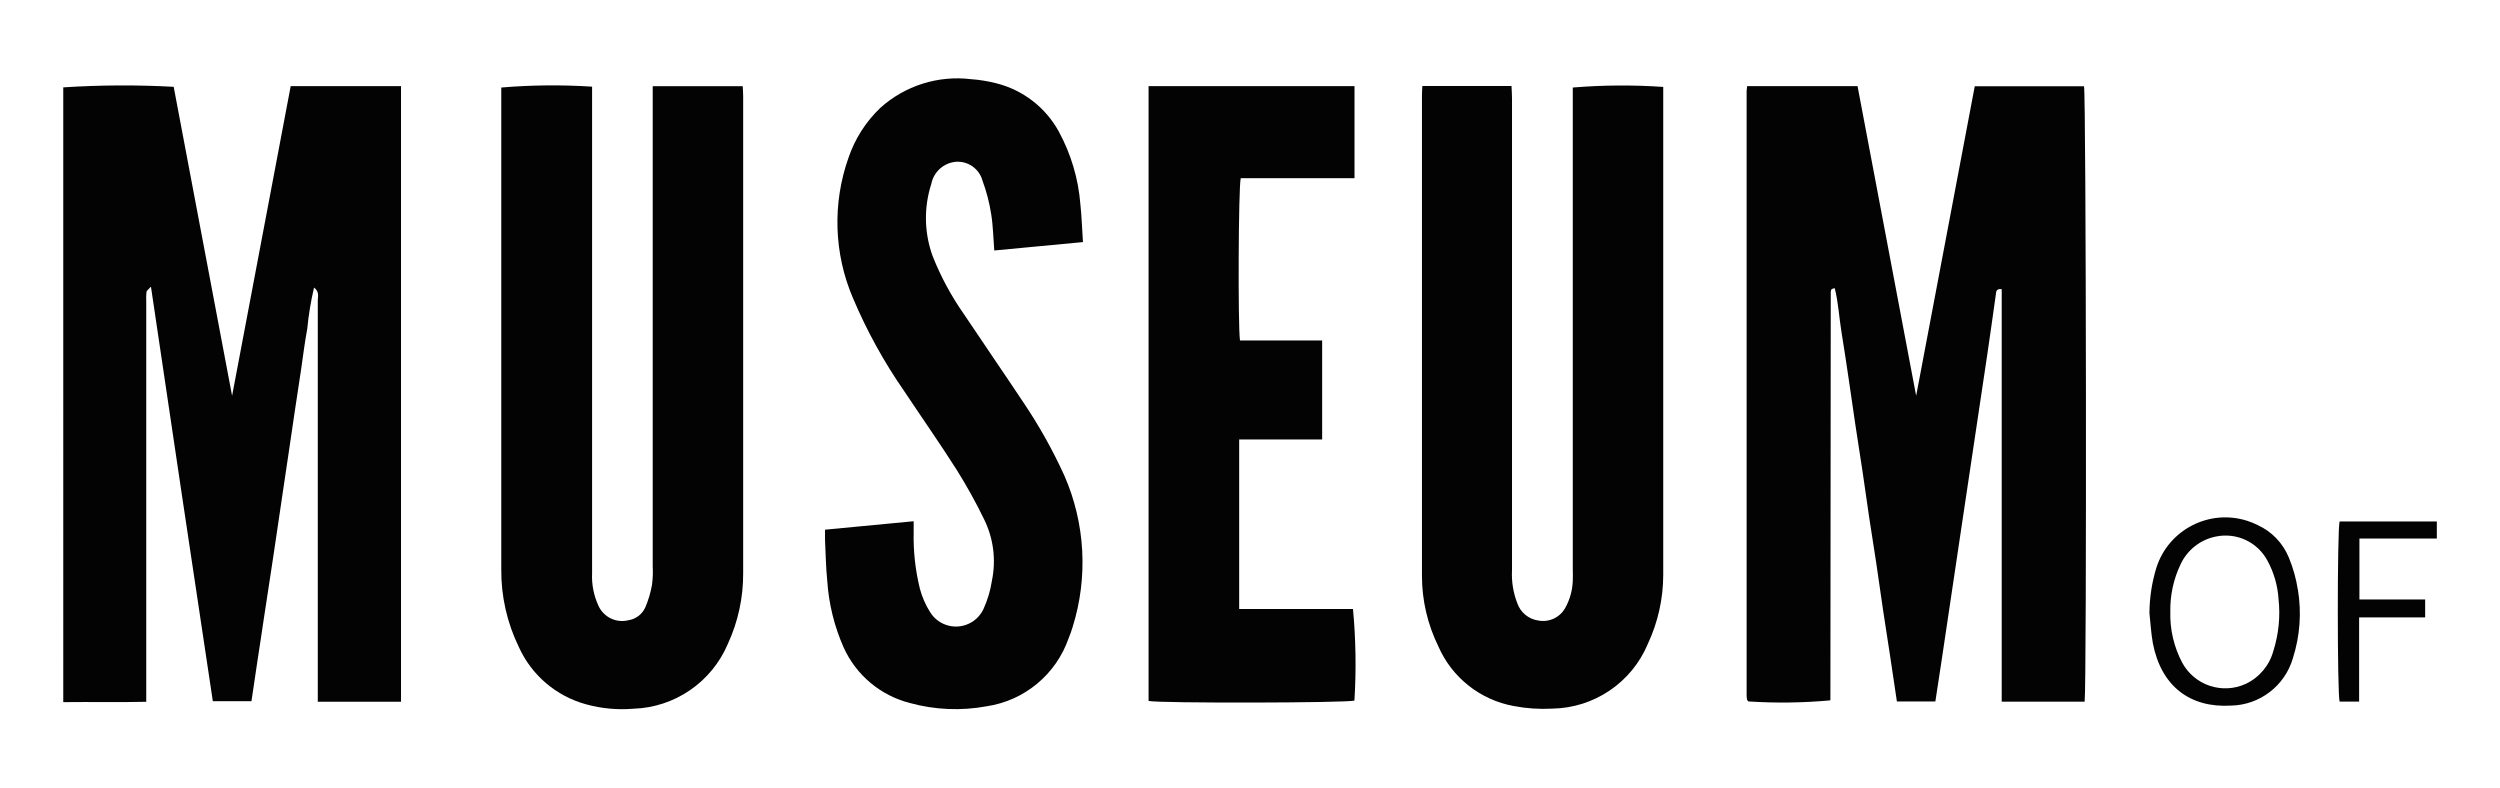 <?xml version="1.0" encoding="UTF-8"?>
<svg width="600px" height="189px" xmlns="http://www.w3.org/2000/svg" id="Layer_1" viewBox="0 0 491.2 155.75">
  <path d="M343.92,17.04h21.84c3.88,20.54,7.75,41,11.59,61.24,3.81-20.18,7.68-40.65,11.59-61.22h21.61c.42,1.41.55,119.15.12,121.71h-16.4V57.18c-1.19-.13-1.09.61-1.17,1.14-.55,3.81-1.06,7.64-1.63,11.45-1.63,11.01-3.27,22-4.93,32.97-1.37,9.18-2.73,18.36-4.1,27.52-.42,2.78-.84,5.55-1.29,8.47h-7.61c-.45-3.01-.9-6.04-1.35-9.05s-.94-6.08-1.4-9.12-.87-6.09-1.32-9.12c-.45-3.03-.95-6.07-1.41-9.11s-.87-6.09-1.32-9.12c-.45-3.03-.94-6.08-1.4-9.12-.46-3.04-.88-6.08-1.33-9.12-.45-3.04-.9-6.08-1.4-9.11-.5-3.03-.63-5.95-1.36-8.86-.2.03-.39.09-.58.16-.05.04-.09.08-.11.14-.05.12-.08.24-.1.37-.01.2-.01.39,0,.59l-.07,80.07c0,.07-.03.13-.05.19-5.37.49-10.78.56-16.16.21l-.14-.14s-.1-.09-.11-.15c-.06-.26-.1-.52-.11-.79V17.95c.02-.31.06-.62.11-.92h0Z" fill="#030303"></path>
  <path d="M77.67,138.79h-16.44V59.4c0-.79.35-1.68-.74-2.53-.63,2.68-1.08,5.4-1.34,8.13-.49,2.64-.84,5.42-1.23,8.13-.39,2.71-.84,5.56-1.26,8.34l-1.2,8.15-1.21,8.13-1.2,8.13c-.41,2.71-.79,5.42-1.22,8.13-.43,2.71-.84,5.56-1.27,8.33-.43,2.78-.79,5.42-1.23,8.13l-1.22,8.22h-7.64c-4.09-27.12-8.15-54.36-12.24-81.99-.48.53-.83.79-.88,1.01-.07.65-.08,1.3-.05,1.96v79.13c-5.5.13-10.92,0-16.41.07V17.28c7.27-.47,14.57-.51,21.84-.11,3.87,20.44,7.75,40.99,11.55,61.11,3.81-20.12,7.68-40.64,11.59-61.24h21.82v121.75Z" fill="#030303"></path>
  <path d="M127.48,17.05h17.79c.04.74.09,1.38.09,2.01v94.35c.02,4.8-1.01,9.55-3.02,13.91-3.19,7.57-10.5,12.6-18.71,12.85-3.14.26-6.3-.03-9.33-.87-5.91-1.61-10.79-5.76-13.31-11.34-2.33-4.79-3.52-10.05-3.47-15.37V17.31c5.97-.5,11.98-.56,17.96-.17v96.21c-.11,2.23.33,4.45,1.27,6.48,1.03,2.24,3.51,3.44,5.9,2.84,1.46-.22,2.71-1.15,3.33-2.49.62-1.43,1.07-2.93,1.34-4.46.17-1.23.22-2.48.15-3.72V17.05Z" fill="#030303"></path>
  <path d="M279.68,17.01h17.64c.04.88.1,1.71.1,2.52v93.22c-.12,2.23.23,4.46,1.04,6.54.63,1.84,2.25,3.17,4.18,3.44,2.13.4,4.28-.62,5.32-2.52.92-1.66,1.43-3.52,1.48-5.42.05-.71,0-1.44,0-2.15V17.31c5.95-.49,11.93-.53,17.89-.12v96.46c0,4.73-1.04,9.4-3.04,13.68-3.19,7.66-10.62,12.69-18.91,12.82-2.55.14-5.1-.03-7.6-.51-6.64-1.2-12.25-5.64-14.94-11.83-2.11-4.31-3.22-9.04-3.23-13.83V18.77c0-.51.04-1.02.08-1.76Z" fill="#030303"></path>
  <path d="M212.56,47.88l-17.54,1.66c-.2-2.53-.23-4.89-.61-7.19-.35-2.25-.92-4.47-1.71-6.6-.62-2.32-2.79-3.89-5.19-3.76-2.45.18-4.47,1.98-4.94,4.38-1.5,4.65-1.41,9.66.25,14.25,1.61,4.08,3.7,7.95,6.22,11.54,3.88,5.82,7.86,11.59,11.73,17.41,3.11,4.61,5.83,9.47,8.13,14.53,4.12,9.44,4.7,20.05,1.63,29.88-.22.75-.49,1.49-.79,2.22-2.48,7.17-8.74,12.38-16.24,13.49-5.04.93-10.22.71-15.17-.65-5.8-1.48-10.62-5.51-13.09-10.97-1.85-4.17-2.95-8.64-3.25-13.19-.27-2.66-.31-5.35-.44-8.03v-2.09l17.53-1.67v2.22c-.08,3.73.33,7.45,1.22,11.08.43,1.64,1.11,3.21,2.01,4.64,1.72,2.83,5.4,3.74,8.24,2.02,1.03-.62,1.85-1.54,2.35-2.63.81-1.78,1.37-3.66,1.66-5.59.84-4.08.31-8.32-1.52-12.06-1.62-3.35-3.43-6.61-5.4-9.77-3.33-5.24-6.9-10.33-10.34-15.51-4.04-5.8-7.47-12.01-10.22-18.52-3.78-8.82-4.09-18.73-.89-27.77,1.27-3.75,3.43-7.13,6.29-9.86,4.88-4.4,11.43-6.47,17.96-5.68,1.69.12,3.37.4,5.02.82,5.26,1.33,9.73,4.79,12.33,9.55,2.41,4.44,3.87,9.34,4.26,14.37.27,2.41.32,4.82.51,7.48Z" fill="#030303"></path>
  <path d="M225.54,17.03h40.73v18.22h-22.5c-.46,1.57-.57,29.4-.15,32.08h16.25v19.58h-16.41v33.53h22.51c.56,6.02.66,12.08.28,18.12-1.4.47-38.74.55-40.71.07V17.03Z" fill="#030303"></path>
  <path d="M452.84,116.63c-.34-2.19-.94-4.33-1.79-6.38-1.16-2.82-3.34-5.1-6.11-6.38-.67-.34-1.37-.63-2.09-.86-7.52-2.41-15.57,1.73-17.98,9.25-.89,2.88-1.35,5.88-1.38,8.9h-.01c.22,1.98.32,4.01.68,6.03,1.64,8.55,7.38,12.85,15.47,12.36,5.68-.11,10.64-3.91,12.23-9.37,1.4-4.38,1.74-9.03.99-13.57ZM448,128.73c-.78,2.89-2.8,5.28-5.5,6.54-4.63,2.1-10.09.27-12.52-4.19-1.64-3.1-2.46-6.58-2.36-10.09h0c-.06-3.25.63-6.46,2.03-9.38,1.32-2.85,3.93-4.9,7.01-5.5,4.05-.83,8.17,1.08,10.14,4.72,1.29,2.35,2.05,4.96,2.22,7.64.38,3.45.03,6.95-1.02,10.26Z" fill="#030303"></path>
  <path d="M478.01,122.11h-13.05v16.65h-3.86c-.46-1.46-.49-33.75,0-35.63h19.23v3.38h-15.31v12.05h13v3.54Z" fill="#030303"></path>
</svg>
